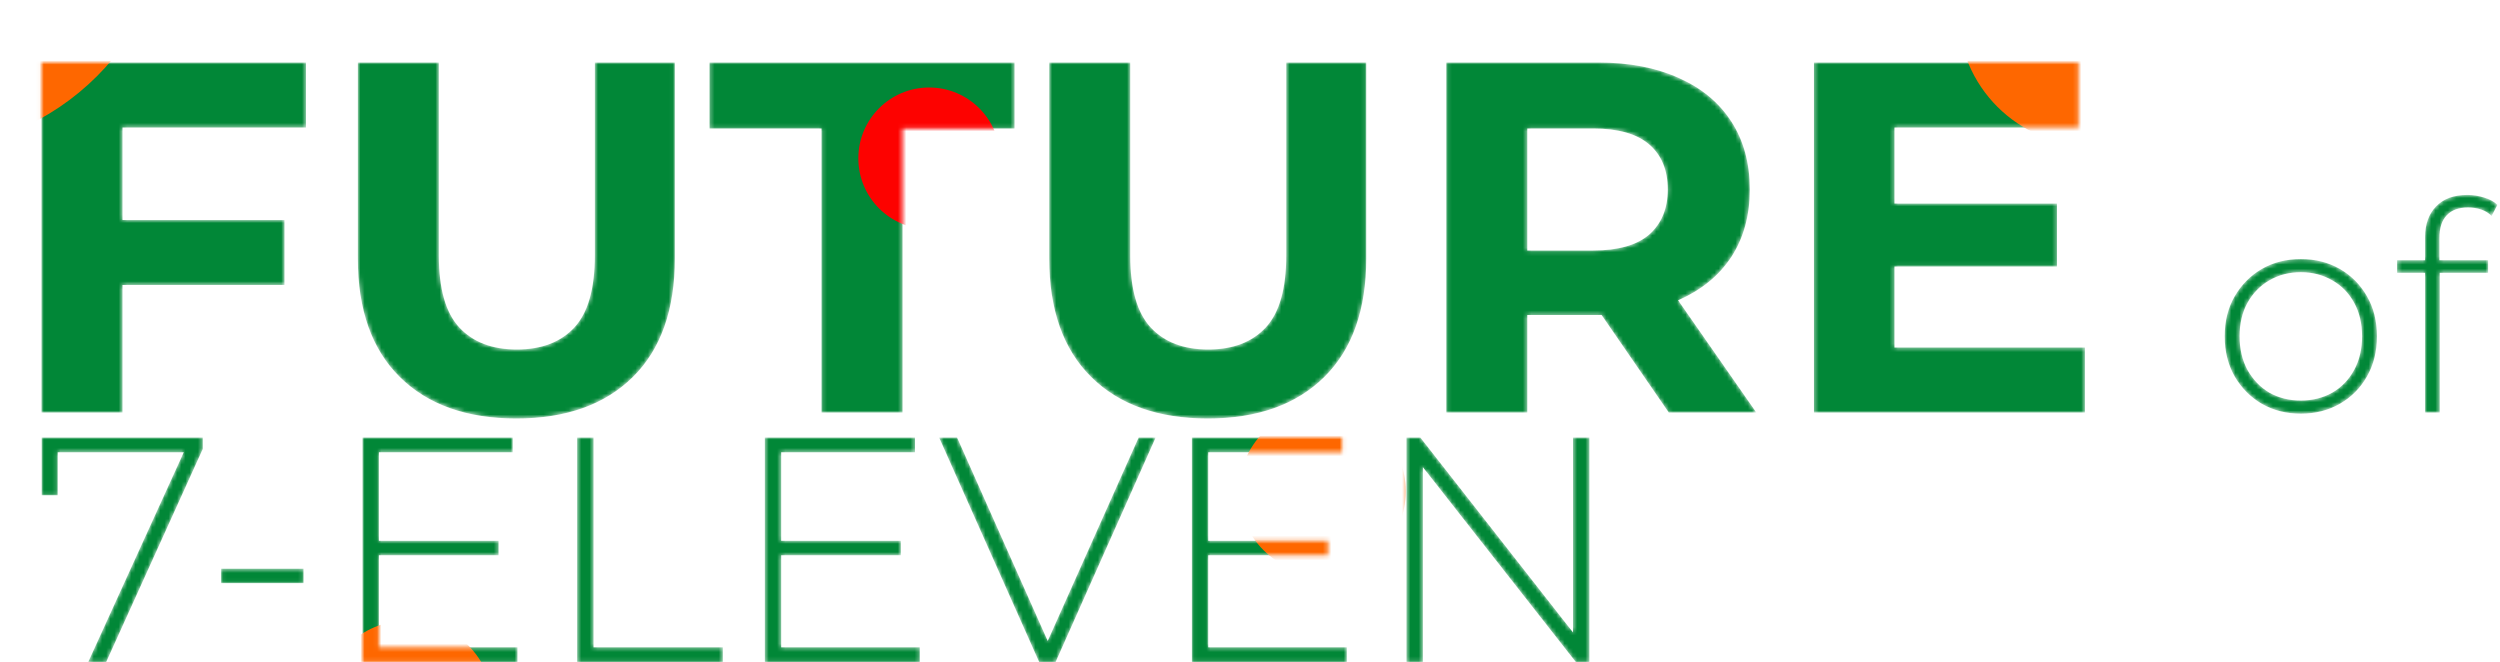 <svg width="600" height="159" viewBox="0 0 600 159" fill="none" xmlns="http://www.w3.org/2000/svg">
<mask id="mask0_2145_26030" style="mask-type:alpha" maskUnits="userSpaceOnUse" x="9" y="15" width="591" height="86">
<path d="M27.96 52.8H68.28V68.4H27.96V52.8ZM29.4 99H9.96V15H73.44V30.6H29.4V99ZM123.921 100.44C112.001 100.44 102.681 97.12 95.961 90.48C89.241 83.84 85.881 74.36 85.881 62.04V15H105.321V61.32C105.321 69.32 106.961 75.08 110.241 78.6C113.521 82.12 118.121 83.88 124.041 83.88C129.961 83.88 134.561 82.12 137.841 78.6C141.121 75.08 142.761 69.32 142.761 61.32V15H161.961V62.04C161.961 74.36 158.601 83.84 151.881 90.48C145.161 97.12 135.841 100.44 123.921 100.44ZM197.165 99V30.84H170.285V15H243.485V30.84H216.605V99H197.165ZM289.858 100.44C277.938 100.44 268.618 97.12 261.898 90.48C255.178 83.84 251.818 74.36 251.818 62.04V15H271.258V61.32C271.258 69.32 272.898 75.08 276.178 78.6C279.458 82.12 284.058 83.88 289.978 83.88C295.898 83.88 300.498 82.12 303.778 78.6C307.058 75.08 308.698 69.32 308.698 61.32V15H327.898V62.04C327.898 74.36 324.538 83.84 317.818 90.48C311.098 97.12 301.778 100.44 289.858 100.44ZM347.108 99V15H383.468C390.988 15 397.468 16.24 402.908 18.72C408.348 21.12 412.548 24.6 415.508 29.16C418.468 33.72 419.948 39.16 419.948 45.48C419.948 51.72 418.468 57.12 415.508 61.68C412.548 66.16 408.348 69.6 402.908 72C397.468 74.4 390.988 75.6 383.468 75.6H357.908L366.548 67.08V99H347.108ZM400.508 99L379.508 68.52H400.268L421.508 99H400.508ZM366.548 69.24L357.908 60.12H382.388C388.388 60.12 392.868 58.84 395.828 56.28C398.788 53.64 400.268 50.04 400.268 45.48C400.268 40.84 398.788 37.24 395.828 34.68C392.868 32.12 388.388 30.84 382.388 30.84H357.908L366.548 21.6V69.24ZM453.231 48.84H493.671V63.96H453.231V48.84ZM454.671 83.4H500.391V99H435.351V15H498.831V30.6H454.671V83.4ZM552.198 99.28C548.698 99.28 545.572 98.487 542.818 96.9C540.112 95.313 537.942 93.12 536.308 90.32C534.722 87.52 533.928 84.323 533.928 80.73C533.928 77.09 534.722 73.893 536.308 71.14C537.942 68.34 540.112 66.147 542.818 64.56C545.572 62.973 548.698 62.18 552.198 62.18C555.698 62.18 558.825 62.973 561.578 64.56C564.332 66.147 566.502 68.34 568.088 71.14C569.675 73.893 570.468 77.09 570.468 80.73C570.468 84.323 569.675 87.52 568.088 90.32C566.502 93.12 564.332 95.313 561.578 96.9C558.825 98.487 555.698 99.28 552.198 99.28ZM552.198 96.13C554.998 96.13 557.518 95.5 559.758 94.24C561.998 92.933 563.748 91.113 565.008 88.78C566.268 86.447 566.898 83.763 566.898 80.73C566.898 77.65 566.268 74.967 565.008 72.68C563.748 70.347 561.998 68.55 559.758 67.29C557.518 65.983 554.998 65.33 552.198 65.33C549.398 65.33 546.878 65.983 544.638 67.29C542.445 68.55 540.695 70.347 539.388 72.68C538.128 74.967 537.498 77.65 537.498 80.73C537.498 83.763 538.128 86.447 539.388 88.78C540.695 91.113 542.445 92.933 544.638 94.24C546.878 95.5 549.398 96.13 552.198 96.13ZM582.027 99V56.86C582.027 53.827 582.89 51.4 584.617 49.58C586.39 47.713 588.91 46.78 592.177 46.78C593.53 46.78 594.86 46.99 596.167 47.41C597.473 47.783 598.547 48.367 599.387 49.16L597.987 51.82C597.287 51.12 596.447 50.607 595.467 50.28C594.487 49.953 593.437 49.79 592.317 49.79C590.077 49.79 588.373 50.42 587.207 51.68C586.04 52.893 585.457 54.713 585.457 57.14V63.3L585.527 64.98V99H582.027ZM575.307 65.47V62.46H597.147V65.47H575.307Z" fill="#018737"/>
</mask>
<g mask="url(#mask0_2145_26030)">
<path d="M27.96 52.8H68.28V68.4H27.96V52.8ZM29.4 99H9.96V15H73.44V30.6H29.4V99ZM123.921 100.44C112.001 100.44 102.681 97.12 95.961 90.48C89.241 83.84 85.881 74.36 85.881 62.04V15H105.321V61.32C105.321 69.32 106.961 75.08 110.241 78.6C113.521 82.12 118.121 83.88 124.041 83.88C129.961 83.88 134.561 82.12 137.841 78.6C141.121 75.08 142.761 69.32 142.761 61.32V15H161.961V62.04C161.961 74.36 158.601 83.84 151.881 90.48C145.161 97.12 135.841 100.44 123.921 100.44ZM197.165 99V30.84H170.285V15H243.485V30.84H216.605V99H197.165ZM289.858 100.44C277.938 100.44 268.618 97.12 261.898 90.48C255.178 83.84 251.818 74.36 251.818 62.04V15H271.258V61.32C271.258 69.32 272.898 75.08 276.178 78.6C279.458 82.12 284.058 83.88 289.978 83.88C295.898 83.88 300.498 82.12 303.778 78.6C307.058 75.08 308.698 69.32 308.698 61.32V15H327.898V62.04C327.898 74.36 324.538 83.84 317.818 90.48C311.098 97.12 301.778 100.44 289.858 100.44ZM347.108 99V15H383.468C390.988 15 397.468 16.24 402.908 18.72C408.348 21.12 412.548 24.6 415.508 29.16C418.468 33.72 419.948 39.16 419.948 45.48C419.948 51.72 418.468 57.12 415.508 61.68C412.548 66.16 408.348 69.6 402.908 72C397.468 74.4 390.988 75.6 383.468 75.6H357.908L366.548 67.08V99H347.108ZM400.508 99L379.508 68.52H400.268L421.508 99H400.508ZM366.548 69.24L357.908 60.12H382.388C388.388 60.12 392.868 58.84 395.828 56.28C398.788 53.64 400.268 50.04 400.268 45.48C400.268 40.84 398.788 37.24 395.828 34.68C392.868 32.12 388.388 30.84 382.388 30.84H357.908L366.548 21.6V69.24ZM453.231 48.84H493.671V63.96H453.231V48.84ZM454.671 83.4H500.391V99H435.351V15H498.831V30.6H454.671V83.4ZM552.198 99.28C548.698 99.28 545.572 98.487 542.818 96.9C540.112 95.313 537.942 93.12 536.308 90.32C534.722 87.52 533.928 84.323 533.928 80.73C533.928 77.09 534.722 73.893 536.308 71.14C537.942 68.34 540.112 66.147 542.818 64.56C545.572 62.973 548.698 62.18 552.198 62.18C555.698 62.18 558.825 62.973 561.578 64.56C564.332 66.147 566.502 68.34 568.088 71.14C569.675 73.893 570.468 77.09 570.468 80.73C570.468 84.323 569.675 87.52 568.088 90.32C566.502 93.12 564.332 95.313 561.578 96.9C558.825 98.487 555.698 99.28 552.198 99.28ZM552.198 96.13C554.998 96.13 557.518 95.5 559.758 94.24C561.998 92.933 563.748 91.113 565.008 88.78C566.268 86.447 566.898 83.763 566.898 80.73C566.898 77.65 566.268 74.967 565.008 72.68C563.748 70.347 561.998 68.55 559.758 67.29C557.518 65.983 554.998 65.33 552.198 65.33C549.398 65.33 546.878 65.983 544.638 67.29C542.445 68.55 540.695 70.347 539.388 72.68C538.128 74.967 537.498 77.65 537.498 80.73C537.498 83.763 538.128 86.447 539.388 88.78C540.695 91.113 542.445 92.933 544.638 94.24C546.878 95.5 549.398 96.13 552.198 96.13ZM582.027 99V56.86C582.027 53.827 582.89 51.4 584.617 49.58C586.39 47.713 588.91 46.78 592.177 46.78C593.53 46.78 594.86 46.99 596.167 47.41C597.473 47.783 598.547 48.367 599.387 49.16L597.987 51.82C597.287 51.12 596.447 50.607 595.467 50.28C594.487 49.953 593.437 49.79 592.317 49.79C590.077 49.79 588.373 50.42 587.207 51.68C586.04 52.893 585.457 54.713 585.457 57.14V63.3L585.527 64.98V99H582.027ZM575.307 65.47V62.46H597.147V65.47H575.307Z" fill="#018737"/>
<circle cx="-19.5" cy="-24.5" r="60.5" fill="#FE6700"/>
<circle cx="223" cy="38" r="17" fill="#FD0200"/>
<circle cx="620" cy="111" r="30" fill="#FE6700"/>
<circle cx="310" cy="119" r="20" fill="#FE6700"/>
<circle cx="502" cy="3" r="32" fill="#FE6700"/>
</g>
<mask id="mask1_2145_26030" style="mask-type:alpha" maskUnits="userSpaceOnUse" x="10" y="105" width="372" height="54">
<path d="M21.165 158.9L44.881 106.848L46.267 108.542H11.848L13.85 106.694V118.86H10V105H48.654V107.772L25.477 158.9H21.165Z" fill="#018737"/>
<path d="M53.062 139.958V136.493H72.851V139.958H53.062Z" fill="#018737"/>
<path d="M90.473 129.794H119.656V133.259H90.473V129.794ZM90.935 155.358H124.199V158.9H87.008V105H123.044V108.542H90.935V155.358Z" fill="#018737"/>
<path d="M138.517 158.9V105H142.444V155.358H173.475V158.9H138.517Z" fill="#018737"/>
<path d="M187.024 129.794H216.207V133.259H187.024V129.794ZM187.486 155.358H220.75V158.9H183.559V105H219.595V108.542H187.486V155.358Z" fill="#018737"/>
<path d="M249.408 158.9L225.384 105H229.696L252.642 156.513H250.255L273.278 105H277.359L253.335 158.9H249.408Z" fill="#018737"/>
<path d="M289.515 129.794H318.698V133.259H289.515V129.794ZM289.977 155.358H323.241V158.9H286.05V105H322.086V108.542H289.977V155.358Z" fill="#018737"/>
<path d="M337.559 158.9V105H340.87L379.293 154.049H377.522V105H381.449V158.9H378.215L339.715 109.851H341.486V158.9H337.559Z" fill="#018737"/>
</mask>
<g mask="url(#mask1_2145_26030)">
<path d="M21.166 158.9L44.882 106.848L46.268 108.542H11.849L13.851 106.694V118.86H10.001V105H48.655V107.772L25.478 158.9H21.166ZM53.063 139.958V136.493H72.852V139.958H53.063ZM90.474 129.794H119.657V133.259H90.474V129.794ZM90.936 155.358H124.2V158.9H87.009V105H123.045V108.542H90.936V155.358ZM138.518 158.9V105H142.445V155.358H173.476V158.9H138.518ZM187.025 129.794H216.208V133.259H187.025V129.794ZM187.487 155.358H220.751V158.9H183.56V105H219.596V108.542H187.487V155.358ZM249.409 158.9L225.385 105H229.697L252.643 156.513H250.256L273.279 105H277.36L253.336 158.9H249.409ZM289.516 129.794H318.699V133.259H289.516V129.794ZM289.978 155.358H323.242V158.9H286.051V105H322.087V108.542H289.978V155.358ZM337.56 158.9V105H340.871L379.294 154.049H377.523V105H381.45V158.9H378.216L339.716 109.851H341.487V158.9H337.56Z" fill="#018737"/>
<circle cx="97.889" cy="169.407" r="20.507" fill="#FE6700"/>
<circle cx="317.383" cy="117.9" r="20" fill="#FE6700"/>
</g>
</svg>
